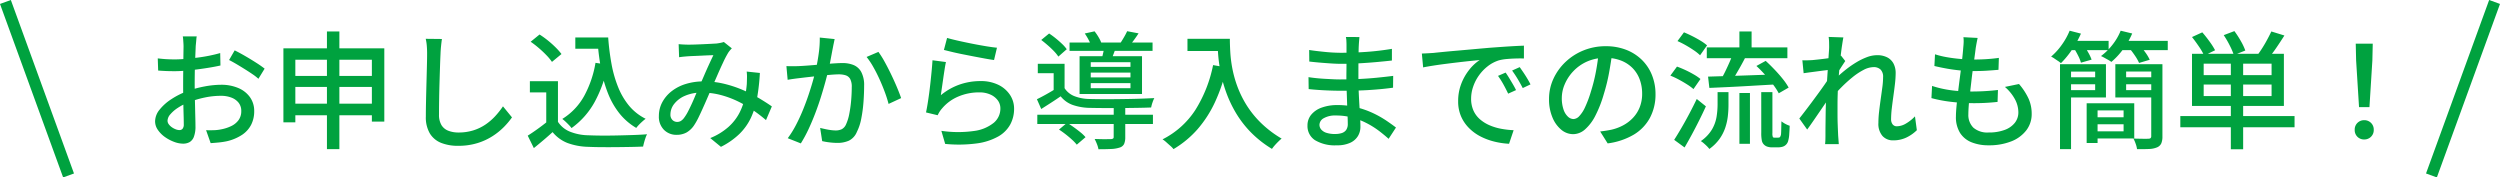 <svg xmlns="http://www.w3.org/2000/svg" width="433.351" height="30.754" viewBox="0 0 433.351 30.754"><g transform="translate(-563.088 -4253.979)"><line y1="32" transform="translate(984.554 4284.391) rotate(-160)" fill="none" stroke="#00a23f" stroke-width="2"/><path d="M9.284-17.71a3.546,3.546,0,0,0-.066.5q-.022.3-.055.616t-.055.583q-.022.572-.055,1.353t-.066,1.694q-.033.913-.044,1.826T8.932-9.394q0,.858.022,1.914T9-5.4q.022,1.023.044,1.892t.022,1.375A4.878,4.878,0,0,1,8.789-.308a1.794,1.794,0,0,1-.748.924A2.29,2.29,0,0,1,6.908.88,4.485,4.485,0,0,1,5.368.572,6.836,6.836,0,0,1,3.784-.264,4.916,4.916,0,0,1,2.552-1.5a2.6,2.6,0,0,1-.484-1.5,3.264,3.264,0,0,1,.781-2.013A8.437,8.437,0,0,1,4.906-6.842,13.377,13.377,0,0,1,7.612-8.206a18.5,18.5,0,0,1,3.058-.836,15.882,15.882,0,0,1,2.838-.286,7.493,7.493,0,0,1,2.948.55A4.74,4.74,0,0,1,18.5-7.194a4.055,4.055,0,0,1,.748,2.442,5.143,5.143,0,0,1-.517,2.332A4.661,4.661,0,0,1,17.16-.66,8.09,8.09,0,0,1,14.5.462a13.335,13.335,0,0,1-1.463.22Q12.32.748,11.7.792l-.792-2.244q.66.022,1.342,0a7.312,7.312,0,0,0,1.3-.154,6.828,6.828,0,0,0,1.716-.561A3.334,3.334,0,0,0,16.533-3.2a2.6,2.6,0,0,0,.473-1.573,2.248,2.248,0,0,0-.462-1.441,2.9,2.9,0,0,0-1.254-.891,4.949,4.949,0,0,0-1.8-.308,13.714,13.714,0,0,0-2.838.3,17.906,17.906,0,0,0-2.772.825,9.941,9.941,0,0,0-1.848.946,5.952,5.952,0,0,0-1.32,1.133A1.777,1.777,0,0,0,4.224-3.1a1.037,1.037,0,0,0,.22.627,2.263,2.263,0,0,0,.539.517,3.09,3.09,0,0,0,.671.352,1.837,1.837,0,0,0,.638.132.694.694,0,0,0,.539-.231,1.158,1.158,0,0,0,.209-.781q0-.616-.033-1.738T6.952-6.7Q6.93-8.052,6.93-9.306q0-.946.011-1.969t.022-1.969q.011-.946.022-1.672T7-15.972q0-.242-.022-.572t-.044-.649a3.615,3.615,0,0,0-.066-.517Zm6.578,2.42q.814.4,1.815.979t1.914,1.166a17.358,17.358,0,0,1,1.463,1.023l-1.078,1.76a8.428,8.428,0,0,0-1.045-.814q-.649-.44-1.386-.9t-1.43-.869q-.693-.407-1.221-.671ZM2.53-13.9q.946.11,1.628.143t1.3.033q.814,0,1.848-.088t2.1-.22q1.067-.132,2.09-.341t1.859-.451l.044,2.156q-.88.2-1.947.374T9.3-11.979q-1.089.143-2.068.22T5.5-11.682q-.99,0-1.672-.033T2.6-11.792Zm21.78-1.738H41.8V-2.948H39.644V-13.662H26.378V-2.816H24.31Zm1.364,4.774H40.722v1.914H25.674Zm0,4.818H40.722v2H25.674Zm6.182-12.518h2.156V1.826H31.856Zm19.932,1.3q-.088.594-.154,1.265t-.088,1.265q-.044.9-.088,2.233T51.37-9.691q-.044,1.485-.066,2.926T51.282-4.18a3.447,3.447,0,0,0,.429,1.848,2.4,2.4,0,0,0,1.2.979,4.734,4.734,0,0,0,1.716.3,8.55,8.55,0,0,0,2.618-.374,8.082,8.082,0,0,0,2.1-1.012,9.7,9.7,0,0,0,1.683-1.452A14.461,14.461,0,0,0,62.37-5.588l1.562,1.914a13.134,13.134,0,0,1-1.386,1.65A11.465,11.465,0,0,1,60.555-.418a10.648,10.648,0,0,1-2.64,1.21,11.2,11.2,0,0,1-3.333.462A7.785,7.785,0,0,1,51.656.748,4.031,4.031,0,0,1,49.7-.88a5.482,5.482,0,0,1-.7-2.948q0-.946.022-2.134t.055-2.453q.033-1.265.066-2.475t.055-2.222q.022-1.012.022-1.628,0-.7-.055-1.353a8.062,8.062,0,0,0-.187-1.2Zm23.122-.264h4.62v1.958H74.91Zm3.476,0h2.222a41.776,41.776,0,0,0,.583,4.631,20.422,20.422,0,0,0,1.155,4.015,12.2,12.2,0,0,0,1.9,3.212A8.88,8.88,0,0,0,87.1-3.432q-.242.176-.55.451t-.594.572a6.076,6.076,0,0,0-.484.561,10.521,10.521,0,0,1-2.9-2.5,13.473,13.473,0,0,1-1.958-3.388,22.192,22.192,0,0,1-1.2-4.125,42.758,42.758,0,0,1-.627-4.708h-.4Zm.022,4.4,2.134.308a22.086,22.086,0,0,1-2.288,6.49,13.656,13.656,0,0,1-4,4.51,4.508,4.508,0,0,0-.44-.517q-.286-.3-.6-.594a6.23,6.23,0,0,0-.561-.473,10.833,10.833,0,0,0,3.773-3.949A18.245,18.245,0,0,0,78.408-13.134ZM71.9-9.944V-2H69.872V-8.008H67.034V-9.944Zm0,7.04A4.507,4.507,0,0,0,73.975-1.2a8.942,8.942,0,0,0,3.157.627q.946.044,2.244.055t2.75-.022q1.452-.033,2.816-.077t2.4-.132a4.138,4.138,0,0,0-.264.627q-.132.385-.242.781t-.176.726q-.946.044-2.189.066T81.9,1.485q-1.331.011-2.585,0t-2.2-.055A11.083,11.083,0,0,1,73.535.759a6.285,6.285,0,0,1-2.563-1.881Q70.224-.44,69.421.242t-1.7,1.408L66.66-.506q.77-.484,1.661-1.122T70-2.9Zm-4.73-13.882,1.54-1.254a14.851,14.851,0,0,1,1.441,1.034A16.977,16.977,0,0,1,71.5-15.8a10.916,10.916,0,0,1,1.012,1.144l-1.65,1.364a8.508,8.508,0,0,0-.957-1.155q-.6-.627-1.32-1.243A16.517,16.517,0,0,0,67.166-16.786Zm25.652.418q.44.044.913.066t.825.022q.462,0,1.122-.022t1.364-.055q.7-.033,1.342-.066t.99-.055q.352-.044.682-.11a4.967,4.967,0,0,0,.594-.154l1.386,1.1q-.2.2-.363.4a3.322,3.322,0,0,0-.3.418,17.14,17.14,0,0,0-.847,1.628q-.5,1.056-1.034,2.288T98.45-8.536q-.33.748-.7,1.606t-.759,1.716q-.385.858-.748,1.6a11.284,11.284,0,0,1-.715,1.265,3.953,3.953,0,0,1-1.353,1.3,3.547,3.547,0,0,1-1.7.4,3,3,0,0,1-2.2-.869,3.2,3.2,0,0,1-.88-2.387,5.009,5.009,0,0,1,.572-2.365,6.024,6.024,0,0,1,1.606-1.914,7.543,7.543,0,0,1,2.464-1.276,10.419,10.419,0,0,1,3.146-.451,14.91,14.91,0,0,1,3.63.44,20.232,20.232,0,0,1,3.278,1.111,24.809,24.809,0,0,1,2.761,1.419q1.243.748,2.123,1.364l-1.012,2.376a26.016,26.016,0,0,0-2.211-1.7,20.087,20.087,0,0,0-2.64-1.54,16.393,16.393,0,0,0-2.992-1.111,12.667,12.667,0,0,0-3.267-.418,7.072,7.072,0,0,0-2.948.561,4.682,4.682,0,0,0-1.87,1.419,2.949,2.949,0,0,0-.638,1.782,1.294,1.294,0,0,0,.352.99,1.154,1.154,0,0,0,.814.33,1.254,1.254,0,0,0,.638-.165,2.09,2.09,0,0,0,.594-.583,7.554,7.554,0,0,0,.649-1.056q.319-.616.649-1.331T95.733-7.5q.319-.748.6-1.408.44-.946.869-1.947t.858-1.936q.429-.935.781-1.661-.33,0-.88.022t-1.188.055q-.638.033-1.21.055t-.946.044q-.352.022-.825.066t-.891.11Zm14.08,4.994a36.646,36.646,0,0,1-.473,4.268,13.758,13.758,0,0,1-1.078,3.5,9.73,9.73,0,0,1-2,2.805,12.918,12.918,0,0,1-3.2,2.233L98.3-.088a10.889,10.889,0,0,0,3.2-1.969,8.61,8.61,0,0,0,1.87-2.42,10.318,10.318,0,0,0,.913-2.574,19.8,19.8,0,0,0,.352-2.387q.022-.55.033-1.133a6.567,6.567,0,0,0-.055-1.045Zm12.958-5.874q-.066.33-.154.748t-.154.77q-.088.44-.209,1.089t-.253,1.342q-.132.693-.286,1.331-.22.924-.55,2.134t-.759,2.585q-.429,1.375-.968,2.794t-1.166,2.772A23.279,23.279,0,0,1,114,.836l-2.266-.9a17.03,17.03,0,0,0,1.43-2.3q.66-1.265,1.21-2.618t.99-2.673q.44-1.32.759-2.453t.5-1.947q.308-1.408.495-2.816a17.7,17.7,0,0,0,.165-2.64Zm7.59,2.222a15.543,15.543,0,0,1,1.078,1.716q.572,1.034,1.133,2.2t1.012,2.244q.451,1.078.715,1.848l-2.178,1.012A19.918,19.918,0,0,0,128.579-8q-.407-1.111-.924-2.255t-1.1-2.167a12.8,12.8,0,0,0-1.155-1.727ZM111.5-12.562q.55.022,1.067.022t1.067-.022q.528-.022,1.3-.077t1.661-.132l1.782-.154q.891-.077,1.639-.121t1.21-.044a5.034,5.034,0,0,1,1.914.341,2.7,2.7,0,0,1,1.331,1.2,4.83,4.83,0,0,1,.5,2.4q0,1.3-.11,2.805a23.365,23.365,0,0,1-.385,2.882,8.618,8.618,0,0,1-.759,2.3A2.913,2.913,0,0,1,122.331.363a4.833,4.833,0,0,1-2.013.385A11.208,11.208,0,0,1,118.976.66,11.4,11.4,0,0,1,117.7.44l-.352-2.288q.44.11.957.22t.979.165a6.615,6.615,0,0,0,.748.055,2.461,2.461,0,0,0,1.045-.209,1.681,1.681,0,0,0,.759-.847,7.581,7.581,0,0,0,.55-1.76,20.833,20.833,0,0,0,.33-2.31q.11-1.232.11-2.376a2.88,2.88,0,0,0-.275-1.43,1.38,1.38,0,0,0-.781-.627,3.842,3.842,0,0,0-1.188-.165q-.528,0-1.441.077t-1.947.187q-1.034.11-1.914.209t-1.386.165q-.418.044-1.067.132t-1.111.176Zm27.852-4.884q.748.22,1.914.484t2.442.517q1.276.253,2.42.44t1.87.253l-.506,2.134q-.66-.088-1.562-.253t-1.936-.363q-1.034-.2-2.035-.4t-1.815-.4q-.814-.2-1.342-.33Zm-.2,4.18q-.11.506-.231,1.276t-.242,1.606l-.231,1.595q-.11.759-.176,1.265a10.647,10.647,0,0,1,3.267-1.848,10.982,10.982,0,0,1,3.6-.594,6.867,6.867,0,0,1,3.1.649,5.038,5.038,0,0,1,2.013,1.738,4.3,4.3,0,0,1,.715,2.409,5.7,5.7,0,0,1-.66,2.717,5.391,5.391,0,0,1-2.09,2.09,10.393,10.393,0,0,1-3.707,1.2,23.794,23.794,0,0,1-5.489.088l-.66-2.266a19.73,19.73,0,0,0,5.665.022,6.818,6.818,0,0,0,3.421-1.419,3.2,3.2,0,0,0,1.144-2.475,2.329,2.329,0,0,0-.473-1.441,3.209,3.209,0,0,0-1.287-.99,4.55,4.55,0,0,0-1.87-.363,9.142,9.142,0,0,0-3.707.737,7.444,7.444,0,0,0-2.783,2.057,4.421,4.421,0,0,0-.451.605,5.875,5.875,0,0,0-.3.561L135.7-4.532q.132-.616.275-1.485t.275-1.87q.132-1,.242-2.024t.2-1.98q.088-.957.132-1.683Zm15.84,9.13h20.042V-2.53H154.99Zm5.588-12.518h14.388V-15.2H160.578Zm7.656,11.132h2v5.28a2.862,2.862,0,0,1-.2,1.177,1.241,1.241,0,0,1-.792.627,5.327,5.327,0,0,1-1.452.242q-.88.044-2.2.044a4.6,4.6,0,0,0-.264-.9,8.569,8.569,0,0,0-.4-.88q.616.022,1.21.033t1.023,0q.429-.011.605-.011a.719.719,0,0,0,.363-.1.33.33,0,0,0,.1-.275Zm-9.482,3.96L160.16-2.75q.55.352,1.166.792t1.155.88a6.4,6.4,0,0,1,.869.836l-1.518,1.3a7.246,7.246,0,0,0-.825-.869q-.517-.473-1.111-.935T158.752-1.562Zm-3.08-15.532,1.364-1.122a13.988,13.988,0,0,1,1.155.847q.583.473,1.1.968a6,6,0,0,1,.8.913l-1.452,1.276a6.626,6.626,0,0,0-.77-.946q-.484-.506-1.067-1.012T155.672-17.094Zm7.546-1.122,1.694-.374a8.442,8.442,0,0,1,.726,1.067,5.587,5.587,0,0,1,.506,1.089l-1.8.418a6,6,0,0,0-.451-1.078A10.081,10.081,0,0,0,163.218-18.216Zm1.034,6.776v.836h6.886v-.836Zm0,1.826v.88h6.886v-.88Zm0-3.63v.814h6.886v-.814Zm-1.936-1.034H173.14v6.556H162.316Zm-2.6,1.32V-8.03h-1.892v-3.3h-2.75v-1.628Zm6.908-3.124,2.068.154q-.242.616-.451,1.177t-.385.979l-1.65-.242q.132-.484.253-1.067T166.628-16.082Zm3.938-2.53,1.98.374q-.4.616-.8,1.155t-.737.957l-1.65-.374q.308-.462.66-1.067A11.642,11.642,0,0,0,170.566-18.612ZM159.72-8.734a3.573,3.573,0,0,0,1.716,1.386,7.457,7.457,0,0,0,2.552.484q.792.022,1.892.033t2.354,0q1.254-.011,2.541-.033t2.453-.066q1.166-.044,2.046-.088a5.234,5.234,0,0,0-.319.77,5.867,5.867,0,0,0-.231.858q-1.012.044-2.431.066t-2.959.033q-1.54.011-2.937,0t-2.387-.033a9.507,9.507,0,0,1-2.915-.517,4.7,4.7,0,0,1-2.057-1.485q-.792.55-1.628,1.089t-1.738,1.111l-.748-1.694q.77-.374,1.672-.88t1.738-1.034Zm21.3-8.558h6.248v2.112h-6.248Zm5.214,0h2.134q0,1.012.077,2.343a22.126,22.126,0,0,0,.363,2.838A19.436,19.436,0,0,0,189.684-9a17.852,17.852,0,0,0,1.573,3.19,16.771,16.771,0,0,0,2.475,3.069A18.48,18.48,0,0,0,197.34,0q-.22.176-.55.5t-.638.671a6.156,6.156,0,0,0-.484.616,18.6,18.6,0,0,1-3.7-2.915,17.9,17.9,0,0,1-2.585-3.377A20.808,20.808,0,0,1,187.7-8.1a23.615,23.615,0,0,1-.957-3.5,26.983,26.983,0,0,1-.418-3.157Q186.23-16.214,186.23-17.292Zm-.77,4.554,2.354.418a30.092,30.092,0,0,1-2.024,5.995,19.941,19.941,0,0,1-3.025,4.7A17.2,17.2,0,0,1,178.6,1.826a3.543,3.543,0,0,0-.528-.55q-.352-.308-.715-.638A4.537,4.537,0,0,0,176.7.132a14.6,14.6,0,0,0,5.687-5.093A23.04,23.04,0,0,0,185.46-12.738ZM210.826-17.6q-.022.308-.055.671t-.055.825q-.022.374-.033,1.078t-.022,1.551q-.011.847-.011,1.694v1.551q0,1.012.055,2.189t.121,2.321q.066,1.144.121,2.112T211-2.024a3.079,3.079,0,0,1-.418,1.562,3.024,3.024,0,0,1-1.32,1.177,5.279,5.279,0,0,1-2.354.451,6.678,6.678,0,0,1-3.784-.891,2.9,2.9,0,0,1-1.3-2.541,2.89,2.89,0,0,1,.627-1.848,4.108,4.108,0,0,1,1.8-1.243,7.839,7.839,0,0,1,2.8-.451,13.345,13.345,0,0,1,3.311.4A15.365,15.365,0,0,1,213.213-4.4a17.62,17.62,0,0,1,2.277,1.287q.99.671,1.672,1.2L215.886.044q-.77-.7-1.738-1.43a14.569,14.569,0,0,0-2.134-1.32,12.7,12.7,0,0,0-2.475-.946A10.59,10.59,0,0,0,206.778-4a3.993,3.993,0,0,0-2.145.473A1.35,1.35,0,0,0,203.9-2.4a1.267,1.267,0,0,0,.3.825,1.957,1.957,0,0,0,.891.572,4.728,4.728,0,0,0,1.54.209,3.733,3.733,0,0,0,1.111-.154,1.5,1.5,0,0,0,.781-.539,1.8,1.8,0,0,0,.286-1.089q0-.572-.044-1.54t-.077-2.1q-.033-1.133-.077-2.2t-.044-1.815q0-.77.011-1.6t.011-1.628v-2.761q0-.286-.022-.715a3.32,3.32,0,0,0-.088-.671Zm-8.712,2.244q.55.088,1.287.176t1.518.165q.781.077,1.485.11t1.232.033q2.178,0,4.378-.154t4.444-.528v2.024q-1.188.132-2.64.264t-3.025.22q-1.573.088-3.135.088-.726,0-1.749-.066t-2.035-.154q-1.012-.088-1.738-.176ZM202-10.648q.55.088,1.276.165t1.5.121q.77.044,1.463.077t1.2.033q1.782,0,3.355-.077t3.036-.22q1.463-.143,2.849-.319l-.022,2.046q-1.122.154-2.2.253t-2.167.165q-1.089.066-2.288.088t-2.607.022q-.682,0-1.65-.033t-1.958-.1q-.99-.066-1.76-.154ZM221.65-14.74q.638-.022,1.177-.055l.869-.055q.594-.066,1.6-.165t2.277-.209q1.276-.11,2.728-.242t2.97-.264q1.166-.088,2.277-.165t2.079-.132q.968-.055,1.716-.077v2.222q-.616-.022-1.4,0t-1.54.088a8.279,8.279,0,0,0-1.353.22,6.092,6.092,0,0,0-1.98,1.034,7.59,7.59,0,0,0-1.551,1.628,7.457,7.457,0,0,0-.99,1.958,6.378,6.378,0,0,0-.341,2,5.018,5.018,0,0,0,.407,2.1,4.39,4.39,0,0,0,1.133,1.518A6.417,6.417,0,0,0,233.4-2.3a9.429,9.429,0,0,0,2.013.605,15.122,15.122,0,0,0,2.145.242L236.764.9A13.393,13.393,0,0,1,234.19.517a10.929,10.929,0,0,1-2.4-.9A7.892,7.892,0,0,1,229.8-1.848a6.565,6.565,0,0,1-1.364-2.024,6.478,6.478,0,0,1-.495-2.6,8.248,8.248,0,0,1,.561-3.08A9.2,9.2,0,0,1,229.922-12a7.575,7.575,0,0,1,1.76-1.617l-1.628.165q-.968.1-2.079.231t-2.233.275q-1.122.143-2.123.3t-1.749.308Zm14.52,3.3q.264.374.594.913t.66,1.1q.33.561.55,1.023l-1.364.616q-.4-.836-.825-1.606a15.19,15.19,0,0,0-.935-1.474Zm2.442-.946q.264.374.616.891t.682,1.067q.33.55.572,1.034l-1.342.638q-.44-.836-.88-1.573t-.968-1.463Zm16.06-2.662q-.22,1.694-.561,3.575a31.762,31.762,0,0,1-.913,3.729,20.389,20.389,0,0,1-1.485,3.8,7.89,7.89,0,0,1-1.793,2.365,3.136,3.136,0,0,1-2.046.814,3.205,3.205,0,0,1-2.046-.759,5.426,5.426,0,0,1-1.54-2.134,8.016,8.016,0,0,1-.594-3.2,8.272,8.272,0,0,1,.759-3.5,9.466,9.466,0,0,1,2.1-2.926,9.914,9.914,0,0,1,3.124-2,10.106,10.106,0,0,1,3.85-.726,9.552,9.552,0,0,1,3.575.638,8.014,8.014,0,0,1,2.728,1.771,7.646,7.646,0,0,1,1.727,2.651,8.8,8.8,0,0,1,.594,3.234,8.579,8.579,0,0,1-.957,4.1,7.6,7.6,0,0,1-2.8,2.926A11.928,11.928,0,0,1,253.858.836l-1.3-2.068q.572-.066,1.056-.143t.9-.165a8.213,8.213,0,0,0,2.013-.748,6.649,6.649,0,0,0,1.7-1.287,5.758,5.758,0,0,0,1.177-1.837,6.263,6.263,0,0,0,.429-2.376,7.033,7.033,0,0,0-.418-2.453,5.529,5.529,0,0,0-1.232-1.969,5.686,5.686,0,0,0-2-1.309,7.205,7.205,0,0,0-2.684-.473,7.7,7.7,0,0,0-3.212.638,7.425,7.425,0,0,0-2.387,1.683,7.56,7.56,0,0,0-1.485,2.255,6.033,6.033,0,0,0-.506,2.332,6.007,6.007,0,0,0,.308,2.079,2.92,2.92,0,0,0,.77,1.221,1.448,1.448,0,0,0,.946.4,1.454,1.454,0,0,0,.99-.495,5.645,5.645,0,0,0,1.023-1.573,19.65,19.65,0,0,0,1.023-2.75,28.753,28.753,0,0,0,.847-3.377q.341-1.793.495-3.509ZM271.04-15.8h13.97v1.87H271.04Zm5.654-2.772h2.112v3.674h-2.112Zm0,10.67h1.826V.9h-1.826Zm-3.784-.154H274.8v2.244a17.339,17.339,0,0,1-.11,1.914,9.81,9.81,0,0,1-.44,1.991,7.512,7.512,0,0,1-.99,1.947A7.53,7.53,0,0,1,271.48,1.8a3.628,3.628,0,0,0-.407-.473q-.253-.253-.55-.506a4.031,4.031,0,0,0-.517-.385,6.582,6.582,0,0,0,1.936-2.024,6.425,6.425,0,0,0,.792-2.189,13.453,13.453,0,0,0,.176-2.1Zm2.684-6.732,2.156.66q-.4.792-.858,1.606t-.9,1.562q-.44.748-.836,1.342l-1.694-.594a15.89,15.89,0,0,0,.781-1.43q.385-.792.748-1.617T275.594-14.784Zm4.048,2.2,1.606-.88q.748.682,1.529,1.5t1.43,1.628a10.736,10.736,0,0,1,1.023,1.5l-1.716.99a10.535,10.535,0,0,0-.979-1.507q-.627-.825-1.375-1.672A20.356,20.356,0,0,0,279.642-12.584Zm-8.382,1.848,3.344-.1q1.892-.055,4.026-.132t4.268-.143l-.044,1.738q-2.046.11-4.081.231t-3.9.209q-1.87.088-3.388.154Zm-5.3-6.16,1.122-1.518q.7.286,1.463.671t1.441.8a7.705,7.705,0,0,1,1.1.792l-1.21,1.716a7.45,7.45,0,0,0-1.056-.847q-.66-.451-1.408-.88A15.07,15.07,0,0,0,265.958-16.9Zm-1.232,5.984,1.144-1.562q.682.242,1.452.6t1.474.77a7.848,7.848,0,0,1,1.144.781L268.73-8.58a8.59,8.59,0,0,0-1.089-.8q-.671-.429-1.43-.836A14.038,14.038,0,0,0,264.726-10.912ZM265.386.22q.55-.858,1.232-2.024T268-4.29q.7-1.32,1.3-2.574l1.584,1.276q-.528,1.166-1.155,2.42T268.455-.715q-.649,1.2-1.265,2.255Zm15.092-8.272h1.936V-.968a1.623,1.623,0,0,0,.088.726.279.279,0,0,0,.132.066.723.723,0,0,0,.176.022h.506a1.119,1.119,0,0,0,.22-.022.491.491,0,0,0,.176-.066,1.129,1.129,0,0,0,.2-.572q.022-.286.033-.847t.033-1.331a4.092,4.092,0,0,0,.671.44,4.335,4.335,0,0,0,.759.33q-.022.726-.077,1.474A4.9,4.9,0,0,1,285.164.33a1.42,1.42,0,0,1-.638.924,1.464,1.464,0,0,1-.517.2,2.99,2.99,0,0,1-.605.066h-1.122a2.457,2.457,0,0,1-.715-.11,1.421,1.421,0,0,1-.6-.352,1.328,1.328,0,0,1-.374-.66,6.658,6.658,0,0,1-.11-1.474Zm26.972,6.6A6.713,6.713,0,0,1,305.6-.165a5.234,5.234,0,0,1-2.244.473,2.412,2.412,0,0,1-1.87-.77,3.216,3.216,0,0,1-.7-2.244,17.28,17.28,0,0,1,.121-1.958q.121-1.056.275-2.145t.286-2.079a13.483,13.483,0,0,0,.132-1.76,1.748,1.748,0,0,0-.44-1.32,1.717,1.717,0,0,0-1.232-.418,3.828,3.828,0,0,0-1.716.484,11.206,11.206,0,0,0-1.936,1.287,23.535,23.535,0,0,0-1.914,1.738,24.333,24.333,0,0,0-1.65,1.837l.022-2.706q.4-.44,1.045-1.045t1.463-1.243a17.1,17.1,0,0,1,1.727-1.188,11.007,11.007,0,0,1,1.826-.891,4.994,4.994,0,0,1,1.749-.341,3.716,3.716,0,0,1,1.815.4,2.546,2.546,0,0,1,1.067,1.089,3.526,3.526,0,0,1,.352,1.617,16.359,16.359,0,0,1-.121,1.859q-.121,1.045-.275,2.134t-.275,2.134a16.668,16.668,0,0,0-.121,1.9,1.394,1.394,0,0,0,.253.836.874.874,0,0,0,.759.352,3.133,3.133,0,0,0,1.529-.451,7.131,7.131,0,0,0,1.6-1.265ZM292.468-11.946q-.286.044-.836.11t-1.21.154l-1.331.176q-.671.088-1.265.176l-.22-2.244q.418.022.792.011t.858-.033q.484-.044,1.177-.121t1.441-.176q.748-.1,1.408-.22a7.1,7.1,0,0,0,1.034-.253l.726.924q-.176.264-.429.649t-.506.781q-.253.4-.429.7l-.946,3.5q-.374.572-.913,1.364t-1.133,1.661q-.594.869-1.177,1.716t-1.067,1.507l-1.364-1.914q.4-.506.957-1.232t1.166-1.54q.605-.814,1.2-1.628t1.078-1.507q.484-.693.77-1.155l.066-.9Zm-.22-3.894q0-.418-.011-.88a7.234,7.234,0,0,0-.077-.9l2.552.088q-.088.462-.231,1.408t-.275,2.2q-.132,1.254-.253,2.64t-.187,2.75q-.066,1.364-.066,2.53V-4.18q0,.88.033,1.76t.077,1.892l.055.715q.033.429.055.781h-2.376q.044-.352.055-.77t.011-.682q0-1.056.011-1.925t.022-1.8q.011-.935.055-2.211,0-.506.044-1.32t.11-1.8q.066-.99.132-2t.121-1.914q.055-.9.1-1.54T292.248-15.84Zm25.74-1.606q-.11.506-.187.924t-.143.814q-.066.55-.187,1.441t-.275,1.991q-.154,1.1-.286,2.266t-.264,2.277q-.132,1.111-.2,2.024t-.066,1.485a3.084,3.084,0,0,0,.869,2.332,3.7,3.7,0,0,0,2.651.836,7.76,7.76,0,0,0,2.761-.44,3.963,3.963,0,0,0,1.771-1.232,2.891,2.891,0,0,0,.616-1.826,4.829,4.829,0,0,0-.583-2.244,7.625,7.625,0,0,0-1.749-2.156l2.442-.506a10.862,10.862,0,0,1,1.65,2.519,6.379,6.379,0,0,1,.55,2.651,4.6,4.6,0,0,1-.935,2.86A6.046,6.046,0,0,1,323.818.484a10.454,10.454,0,0,1-3.96.682A7.764,7.764,0,0,1,316.976.66a4.242,4.242,0,0,1-2.013-1.606,5.178,5.178,0,0,1-.737-2.926q0-.682.11-1.826t.275-2.508q.165-1.364.352-2.783t.33-2.684q.143-1.265.209-2.167.066-.66.066-1.034a5.334,5.334,0,0,0-.044-.7ZM310.6-14.608a15.058,15.058,0,0,0,2.09.506q1.144.2,2.332.3t2.222.1q1.276,0,2.4-.077t2.024-.209l-.066,2.068q-1.034.088-2.046.154t-2.376.066q-1.012,0-2.189-.11t-2.343-.319q-1.166-.209-2.156-.451ZM310.09-9.13a17.2,17.2,0,0,0,2.31.594,20.234,20.234,0,0,0,2.365.3q1.177.077,2.233.077,1.078,0,2.233-.066t2.277-.2l-.066,2.068q-1.012.11-2.024.165t-2.09.055a33.024,33.024,0,0,1-3.916-.231,22.935,22.935,0,0,1-3.432-.649Zm22.176-3.762h1.914V1.826h-1.914Zm4.62,6.776h1.892V.77h-1.892Zm.836,0h7.414V-.022h-7.414V-1.254h5.566v-3.63h-5.566Zm-4.444-6.776h6.952v5.764h-6.952V-8.4h5.082v-3.212h-5.082Zm.044,2.266h5.61v1.21h-5.61Zm4.422,6.93h6.424v1.21h-6.424Zm5.236-6.93h5.83v1.21h-5.83Zm5.588-2.266v1.276h-4.84V-8.4h4.84v1.276h-6.71v-5.764Zm-.484,0h1.936V-.374a3.011,3.011,0,0,1-.2,1.21,1.383,1.383,0,0,1-.726.682,3.838,3.838,0,0,1-1.386.286q-.858.044-2.09.022a4.482,4.482,0,0,0-.231-.913A6.585,6.585,0,0,0,345,0q.836.022,1.606.033t1.012-.011q.462,0,.462-.418Zm-14.41-4.048h7.018v1.606h-7.018Zm8.712,0h8.558v1.606h-8.558Zm-8.448-1.76,1.958.506a17.25,17.25,0,0,1-1.573,2.816,15.375,15.375,0,0,1-1.9,2.31,3.157,3.157,0,0,0-.5-.385q-.319-.209-.638-.429a3.773,3.773,0,0,0-.561-.33,11.086,11.086,0,0,0,1.848-2.035A11.815,11.815,0,0,0,333.938-18.7Zm8.844,0,2,.484a13.222,13.222,0,0,1-1.6,2.761,12.61,12.61,0,0,1-2.013,2.167,4.457,4.457,0,0,0-.528-.341q-.33-.187-.671-.374a6.421,6.421,0,0,0-.6-.3,10.239,10.239,0,0,0,1.991-1.958A9.843,9.843,0,0,0,342.782-18.7Zm-8.074,3.08,1.738-.462q.374.55.748,1.221a7.658,7.658,0,0,1,.55,1.177l-1.848.528a6.293,6.293,0,0,0-.473-1.188Q335.082-15.026,334.708-15.62Zm9.614,0,1.76-.506a11.015,11.015,0,0,1,1,1.221,7.181,7.181,0,0,1,.737,1.243l-1.848.55a7.386,7.386,0,0,0-.693-1.232A14.454,14.454,0,0,0,344.322-15.62Zm17.556,1.892h2.134V1.848h-2.134ZM357.17-9.372v2h11.77v-2Zm0-3.608V-11h11.77v-1.98ZM355.146-14.7h15.928v9.042H355.146Zm-2.024,10.8h19.8v1.936h-19.8ZM355.146-17.6l1.782-.814q.616.7,1.254,1.584a12.393,12.393,0,0,1,.968,1.518l-1.892.924a10.829,10.829,0,0,0-.9-1.551Q355.74-16.852,355.146-17.6Zm5.5-.33,1.848-.7a16.937,16.937,0,0,1,1.111,1.716,10.031,10.031,0,0,1,.781,1.65l-1.98.792a11.981,11.981,0,0,0-.715-1.661A16.49,16.49,0,0,0,360.646-17.93Zm8.25-.638,2.266.7q-.682,1.078-1.419,2.156a19.018,19.018,0,0,1-1.375,1.8l-1.826-.638q.418-.55.858-1.254t.825-1.43Q368.61-17.952,368.9-18.568ZM384.1-5.456l-.506-8.1-.066-2.9h2.948l-.066,2.9-.506,8.1Zm.9,5.61a1.618,1.618,0,0,1-1.177-.462,1.616,1.616,0,0,1-.473-1.21,1.6,1.6,0,0,1,.484-1.21A1.628,1.628,0,0,1,385-3.19a1.628,1.628,0,0,1,1.166.462,1.6,1.6,0,0,1,.484,1.21,1.6,1.6,0,0,1-.484,1.21A1.628,1.628,0,0,1,385,.154Z" transform="translate(587.904 4278)" fill="#00a23f"/><line y2="32" transform="translate(564.028 4254.321) rotate(-20)" fill="none" stroke="#00a23f" stroke-width="2"/></g></svg>